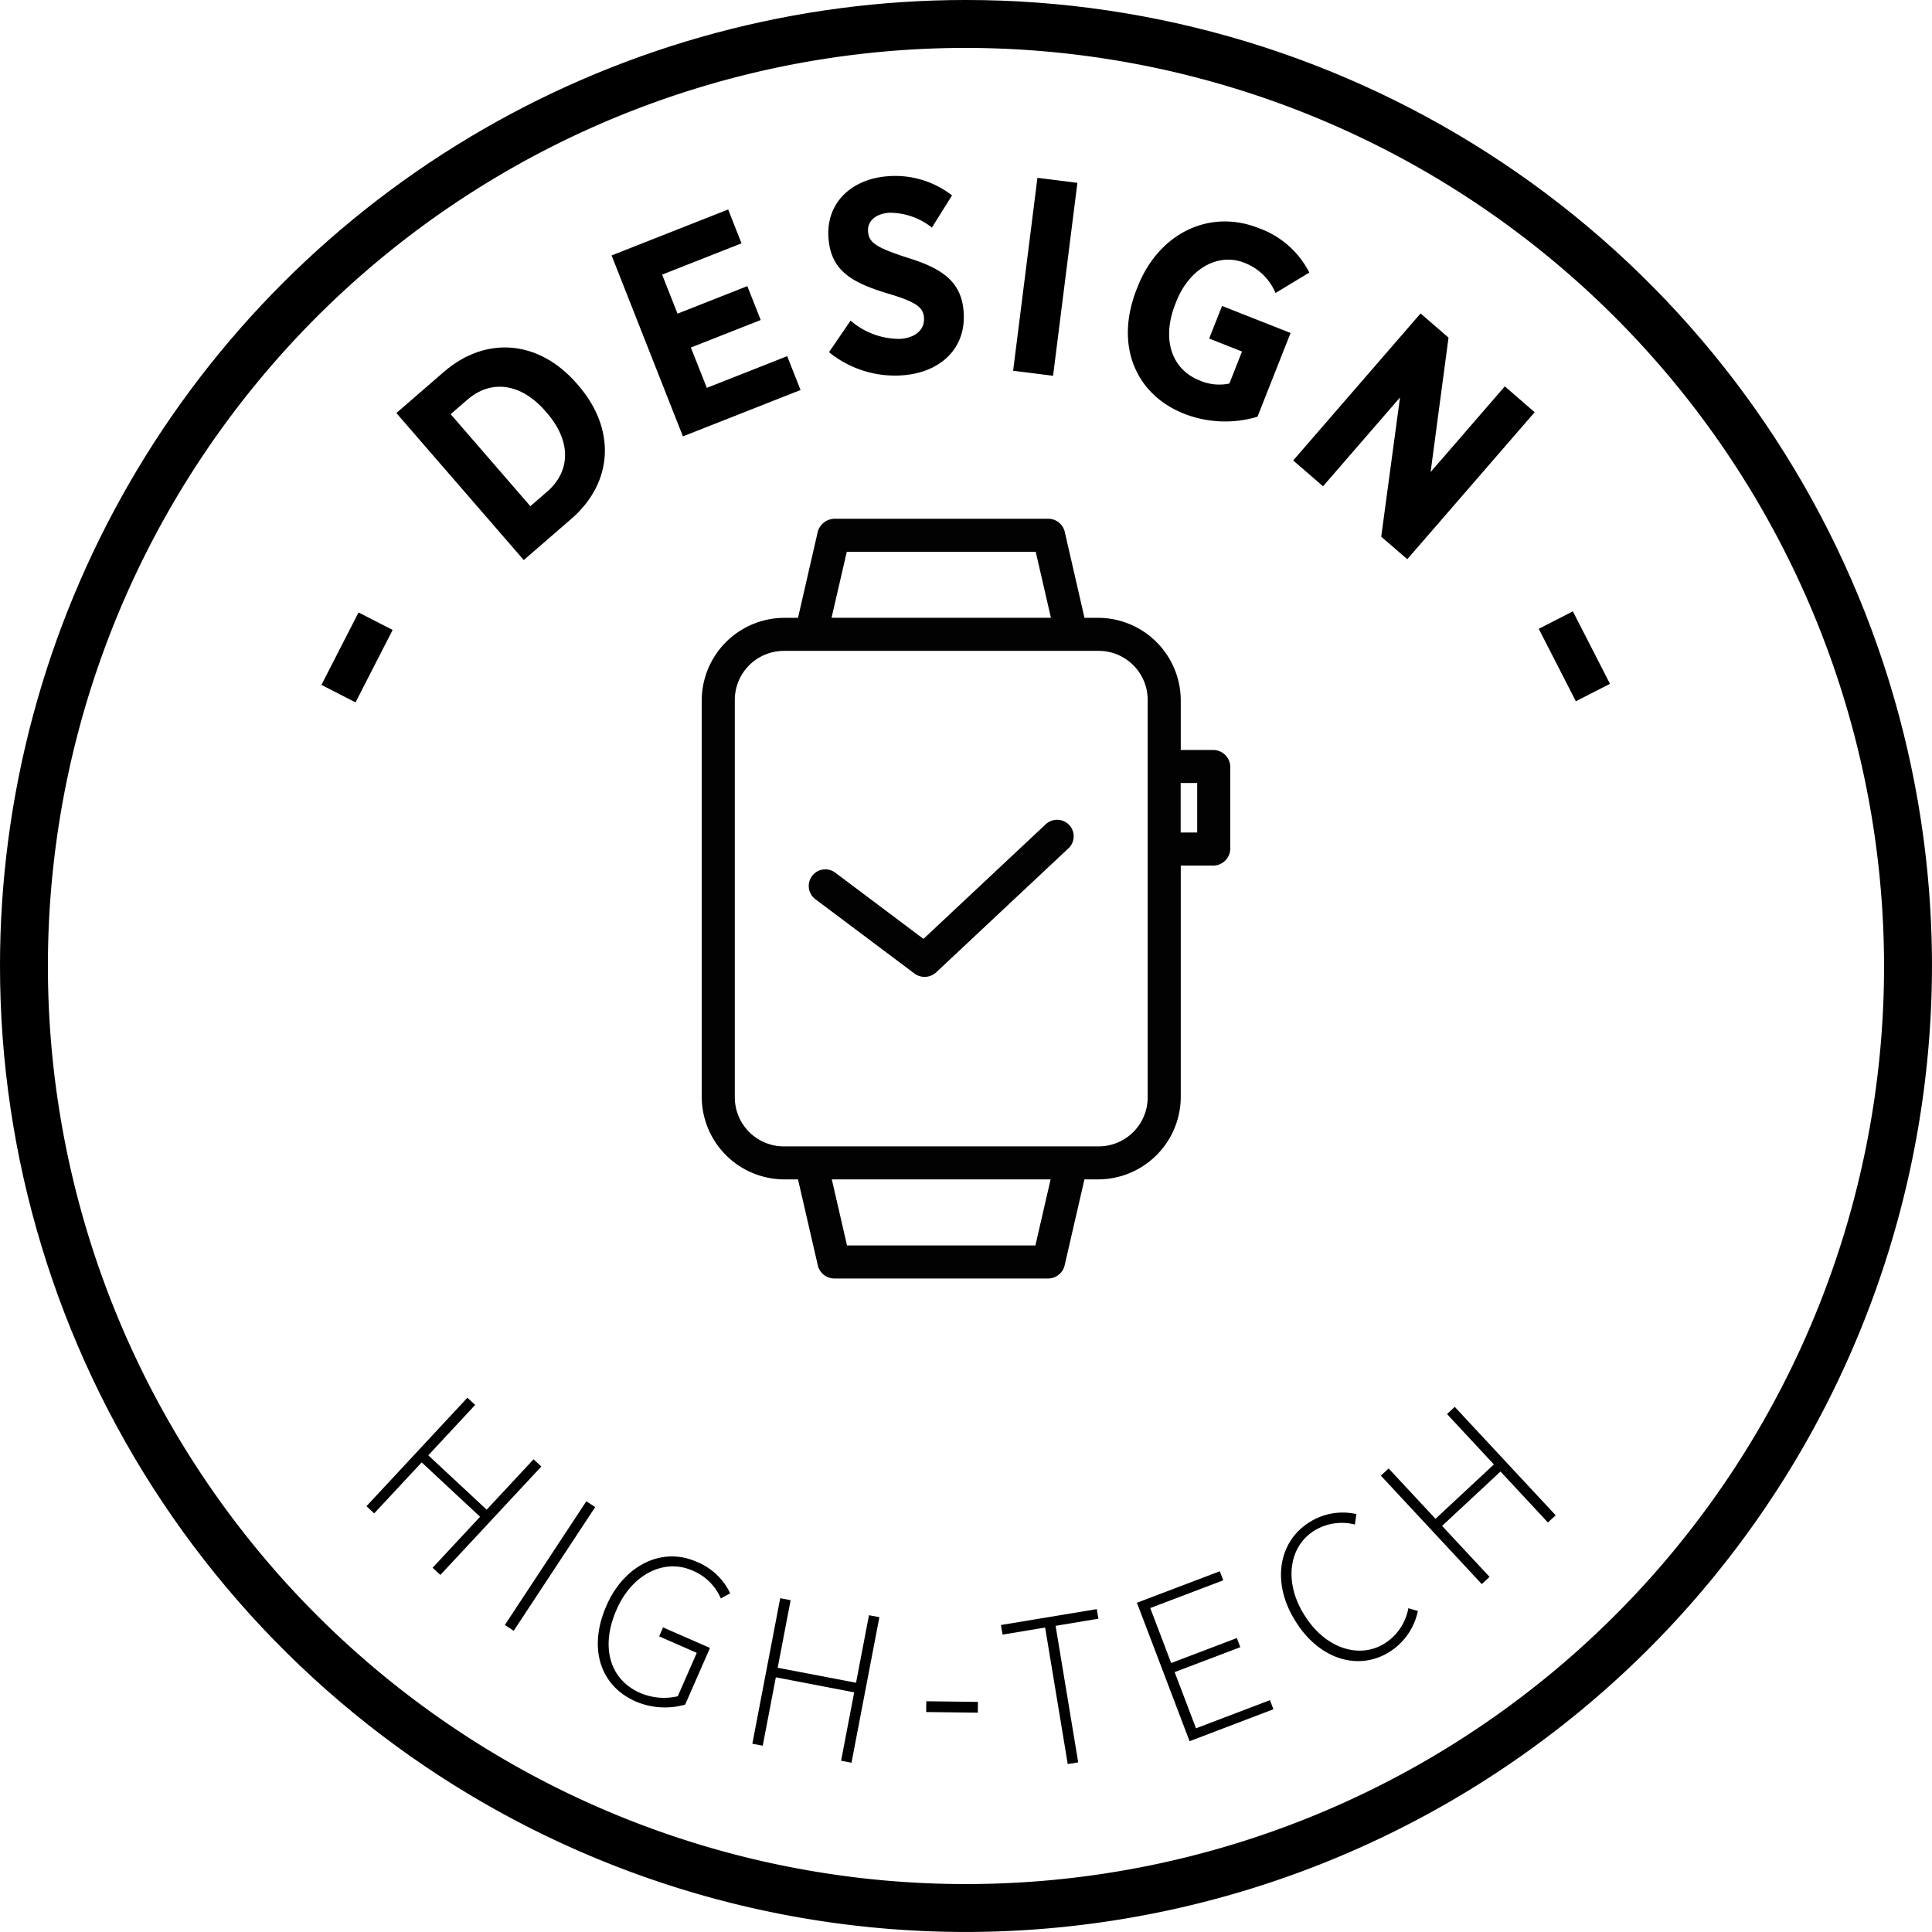 <svg xmlns="http://www.w3.org/2000/svg" xmlns:xlink="http://www.w3.org/1999/xlink" width="199.031" height="199.031" viewBox="0 0 199.031 199.031">
  <defs>
    <clipPath id="clip-path">
      <path id="Tracé_231" data-name="Tracé 231" d="M612.048,99.517A99.516,99.516,0,1,0,711.563,0a99.512,99.512,0,0,0-99.516,99.516" transform="translate(-612.048 -0.001)" fill="none"/>
    </clipPath>
    <clipPath id="clip-path-2">
      <rect id="Rectangle_165" data-name="Rectangle 165" width="54.444" height="78.273" fill="none"/>
    </clipPath>
  </defs>
  <g id="Groupe_258" data-name="Groupe 258" transform="translate(-1676.448 -4517.216)">
    <g id="Groupe_237" data-name="Groupe 237" transform="translate(1676.448 4517.216)" clip-path="url(#clip-path)">
      <path id="Tracé_217" data-name="Tracé 217" d="M710.02,195.022a97.048,97.048,0,1,0-97.047-97.047,97.048,97.048,0,0,0,97.047,97.047" transform="translate(-610.507 1.54)" fill="none"/>
      <path id="Tracé_218" data-name="Tracé 218" d="M711.561,199.031a99.516,99.516,0,1,1,99.516-99.51,99.621,99.621,0,0,1-99.516,99.51m0-194.093a94.579,94.579,0,1,0,94.58,94.583,94.687,94.687,0,0,0-94.58-94.583" transform="translate(-612.048 -0.003)"/>
      <rect id="Rectangle_160" data-name="Rectangle 160" width="8.385" height="3.948" transform="translate(33.113 70.557) rotate(-62.873)"/>
      <path id="Tracé_219" data-name="Tracé 219" d="M627.362,20.185l4.888-4.237c4.4-3.8,9.852-3.232,13.7,1.205l.165.192c3.842,4.437,3.653,9.943-.739,13.748l-4.89,4.237Zm5.591.115,8.212,9.479,1.731-1.5c2.381-2.061,2.557-5.133-.048-8.138l-.093-.109c-2.6-3.008-5.69-3.293-8.071-1.229Z" transform="translate(-586.529 22.367)"/>
      <path id="Tracé_220" data-name="Tracé 220" d="M635.677,12.829l12.009-4.735,1.376,3.488-8.178,3.224,1.586,4.021,7.191-2.837,1.378,3.49-7.194,2.837,1.643,4.154,8.279-3.266,1.378,3.488L643.026,31.47Z" transform="translate(-572.673 13.485)"/>
      <path id="Tracé_221" data-name="Tracé 221" d="M644.129,24.946,646.35,21.7a7.684,7.684,0,0,0,5.138,1.882c1.6-.123,2.509-1,2.421-2.165l0-.032c-.072-1-.7-1.584-3.632-2.45-3.642-1.1-5.943-2.277-6.2-5.7l-.005-.056c-.267-3.485,2.237-6.058,6.093-6.351A9.527,9.527,0,0,1,656.8,8.8l-2.074,3.314a7.015,7.015,0,0,0-4.4-1.528c-1.424.109-2.256.885-2.176,1.914v.029c.088,1.141.813,1.629,4.024,2.68,3.586,1.1,5.583,2.445,5.82,5.557l0,.056c.282,3.714-2.37,6.213-6.253,6.509a10.777,10.777,0,0,1-7.615-2.381" transform="translate(-558.724 11.33)"/>
      <rect id="Rectangle_161" data-name="Rectangle 161" width="20.037" height="4.149" transform="matrix(0.125, -0.992, 0.992, 0.125, 104.37, 38.196)"/>
      <path id="Tracé_222" data-name="Tracé 222" d="M656.539,15.521l.093-.237c2.173-5.514,7.386-8.044,12.447-6.05a9.39,9.39,0,0,1,5.239,4.589l-3.482,2.106a5.669,5.669,0,0,0-3.229-3.12c-2.664-1.048-5.645.576-7,4.013l-.083.213c-1.512,3.832-.259,6.82,2.485,7.9a5.078,5.078,0,0,0,3.074.32l1.3-3.3L664,20.619l1.328-3.357,7.058,2.784-3.408,8.628a11.621,11.621,0,0,1-7.54-.3c-5.008-1.978-7.2-7.026-4.9-12.857" transform="translate(-539.434 14.256)"/>
      <path id="Tracé_223" data-name="Tracé 223" d="M675.134,12.111l2.88,2.493-1.845,13.849,7.644-8.828,3.074,2.664L673.766,37.431l-2.685-2.32,1.936-14.345-7.93,9.151-3.074-2.661Z" transform="translate(-528.79 20.178)"/>
      <rect id="Rectangle_162" data-name="Rectangle 162" width="3.948" height="8.388" transform="translate(158.519 64.779) rotate(-27.118)"/>
      <path id="Tracé_224" data-name="Tracé 224" d="M636.6,54.005l.8.741-4.826,5.189,6.015,5.6,4.829-5.189.8.744-10.4,11.169-.8-.741,4.89-5.253-6.015-5.6L627,65.918l-.795-.741Z" transform="translate(-588.452 89.988)"/>
      <rect id="Rectangle_163" data-name="Rectangle 163" width="15.262" height="1.091" transform="matrix(0.55, -0.835, 0.835, 0.55, 52.01, 167.401)"/>
      <path id="Tracé_225" data-name="Tracé 225" d="M636.01,65.273l.051-.12c1.768-4.031,5.626-6.058,9.223-4.482a6.534,6.534,0,0,1,3.5,3.266l-.968.525a5.4,5.4,0,0,0-2.949-2.882c-2.9-1.264-6.2.405-7.772,4l-.035.08c-1.642,3.754-.725,7.154,2.451,8.538a6.2,6.2,0,0,0,3.871.341l1.957-4.471-3.874-1.7.4-.923,4.834,2.117L644.145,75.4a7.664,7.664,0,0,1-5.074-.312c-3.834-1.682-4.871-5.679-3.061-9.815" transform="translate(-573.559 100.205)"/>
      <path id="Tracé_226" data-name="Tracé 226" d="M643.988,61.75l1.072.205-1.333,6.962,8.071,1.544,1.333-6.956,1.072.2L651.331,78.7l-1.072-.205,1.349-7.044L643.537,69.9l-1.349,7.044-1.072-.2Z" transform="translate(-563.611 102.893)"/>
      <rect id="Rectangle_164" data-name="Rectangle 164" width="1.111" height="5.32" transform="translate(95.411 176.37) rotate(-89.282)"/>
      <path id="Tracé_227" data-name="Tracé 227" d="M655.275,64.07l-4.386.728-.168-.989,9.874-1.637.168.987-4.41.736,2.328,14.065-1.077.179Z" transform="translate(-547.606 103.596)"/>
      <path id="Tracé_228" data-name="Tracé 228" d="M655.975,63.954l8.538-3.245.357.933L657.348,64.5l2.154,5.663,6.767-2.573.357.939L659.86,71.1l2.2,5.789,7.62-2.9.357.936L661.4,78.218Z" transform="translate(-538.851 101.158)"/>
      <path id="Tracé_229" data-name="Tracé 229" d="M663.05,69.648l-.056-.093c-2.44-3.9-1.712-8.132,1.469-10.119a6.355,6.355,0,0,1,4.845-.843l-.152,1.075a5.4,5.4,0,0,0-4.2.64c-2.608,1.632-3.133,5.274-1.034,8.639l.051.077c2.12,3.4,5.626,4.527,8.231,2.9a5.435,5.435,0,0,0,2.458-3.637l.979.285A6.54,6.54,0,0,1,672.7,72.8c-3.141,1.962-7.178.808-9.65-3.149" transform="translate(-529.576 97.388)"/>
      <path id="Tracé_230" data-name="Tracé 230" d="M665.4,61.444l.8-.741,4.829,5.186,6.015-5.6L672.217,55.1l.792-.744,10.4,11.172-.8.741-4.885-5.25-6.018,5.6,4.89,5.253-.8.744Z" transform="translate(-523.146 90.575)"/>
    </g>
    <g id="Groupe_239" data-name="Groupe 239" transform="translate(1748.738 4570.653)" clip-path="url(#clip-path-2)">
      <path id="Tracé_232" data-name="Tracé 232" d="M652.772,20.045a1.83,1.83,0,0,0-1.65,1.3l-2.045,8.906h-1.411a8.526,8.526,0,0,0-8.506,8.508V79.592a8.522,8.522,0,0,0,8.506,8.508h1.411l2.045,8.879a1.758,1.758,0,0,0,1.65,1.331H674.89a1.758,1.758,0,0,0,1.65-1.331l2.045-8.879H680a8.525,8.525,0,0,0,8.508-8.508V55.774h3.4a1.77,1.77,0,0,0,1.7-1.7V45.564a1.768,1.768,0,0,0-1.7-1.7h-3.4v-5.1A8.528,8.528,0,0,0,680,30.249h-1.41l-2.045-8.906a1.749,1.749,0,0,0-1.65-1.3Zm1.331,3.4h19.462l1.568,6.8h-22.6Zm-6.437,10.207H680a5.053,5.053,0,0,1,5.1,5.1V79.592A5.054,5.054,0,0,1,680,84.7H647.667a5.056,5.056,0,0,1-5.1-5.106V38.757a5.055,5.055,0,0,1,5.1-5.1M688.5,47.266h1.7v5.1h-1.7Zm-12.921,3.8a1.733,1.733,0,0,0-1.01.477L662,63.325l-9.063-6.807a1.709,1.709,0,1,0-2.048,2.736l10.209,7.658a1.757,1.757,0,0,0,2.205-.133l13.612-12.761a1.7,1.7,0,0,0-1.328-2.952M652.559,88.1H675.1l-1.568,6.807H654.127Z" transform="translate(-639.158 -20.039)" fill="#020203"/>
    </g>
  </g>
</svg>
